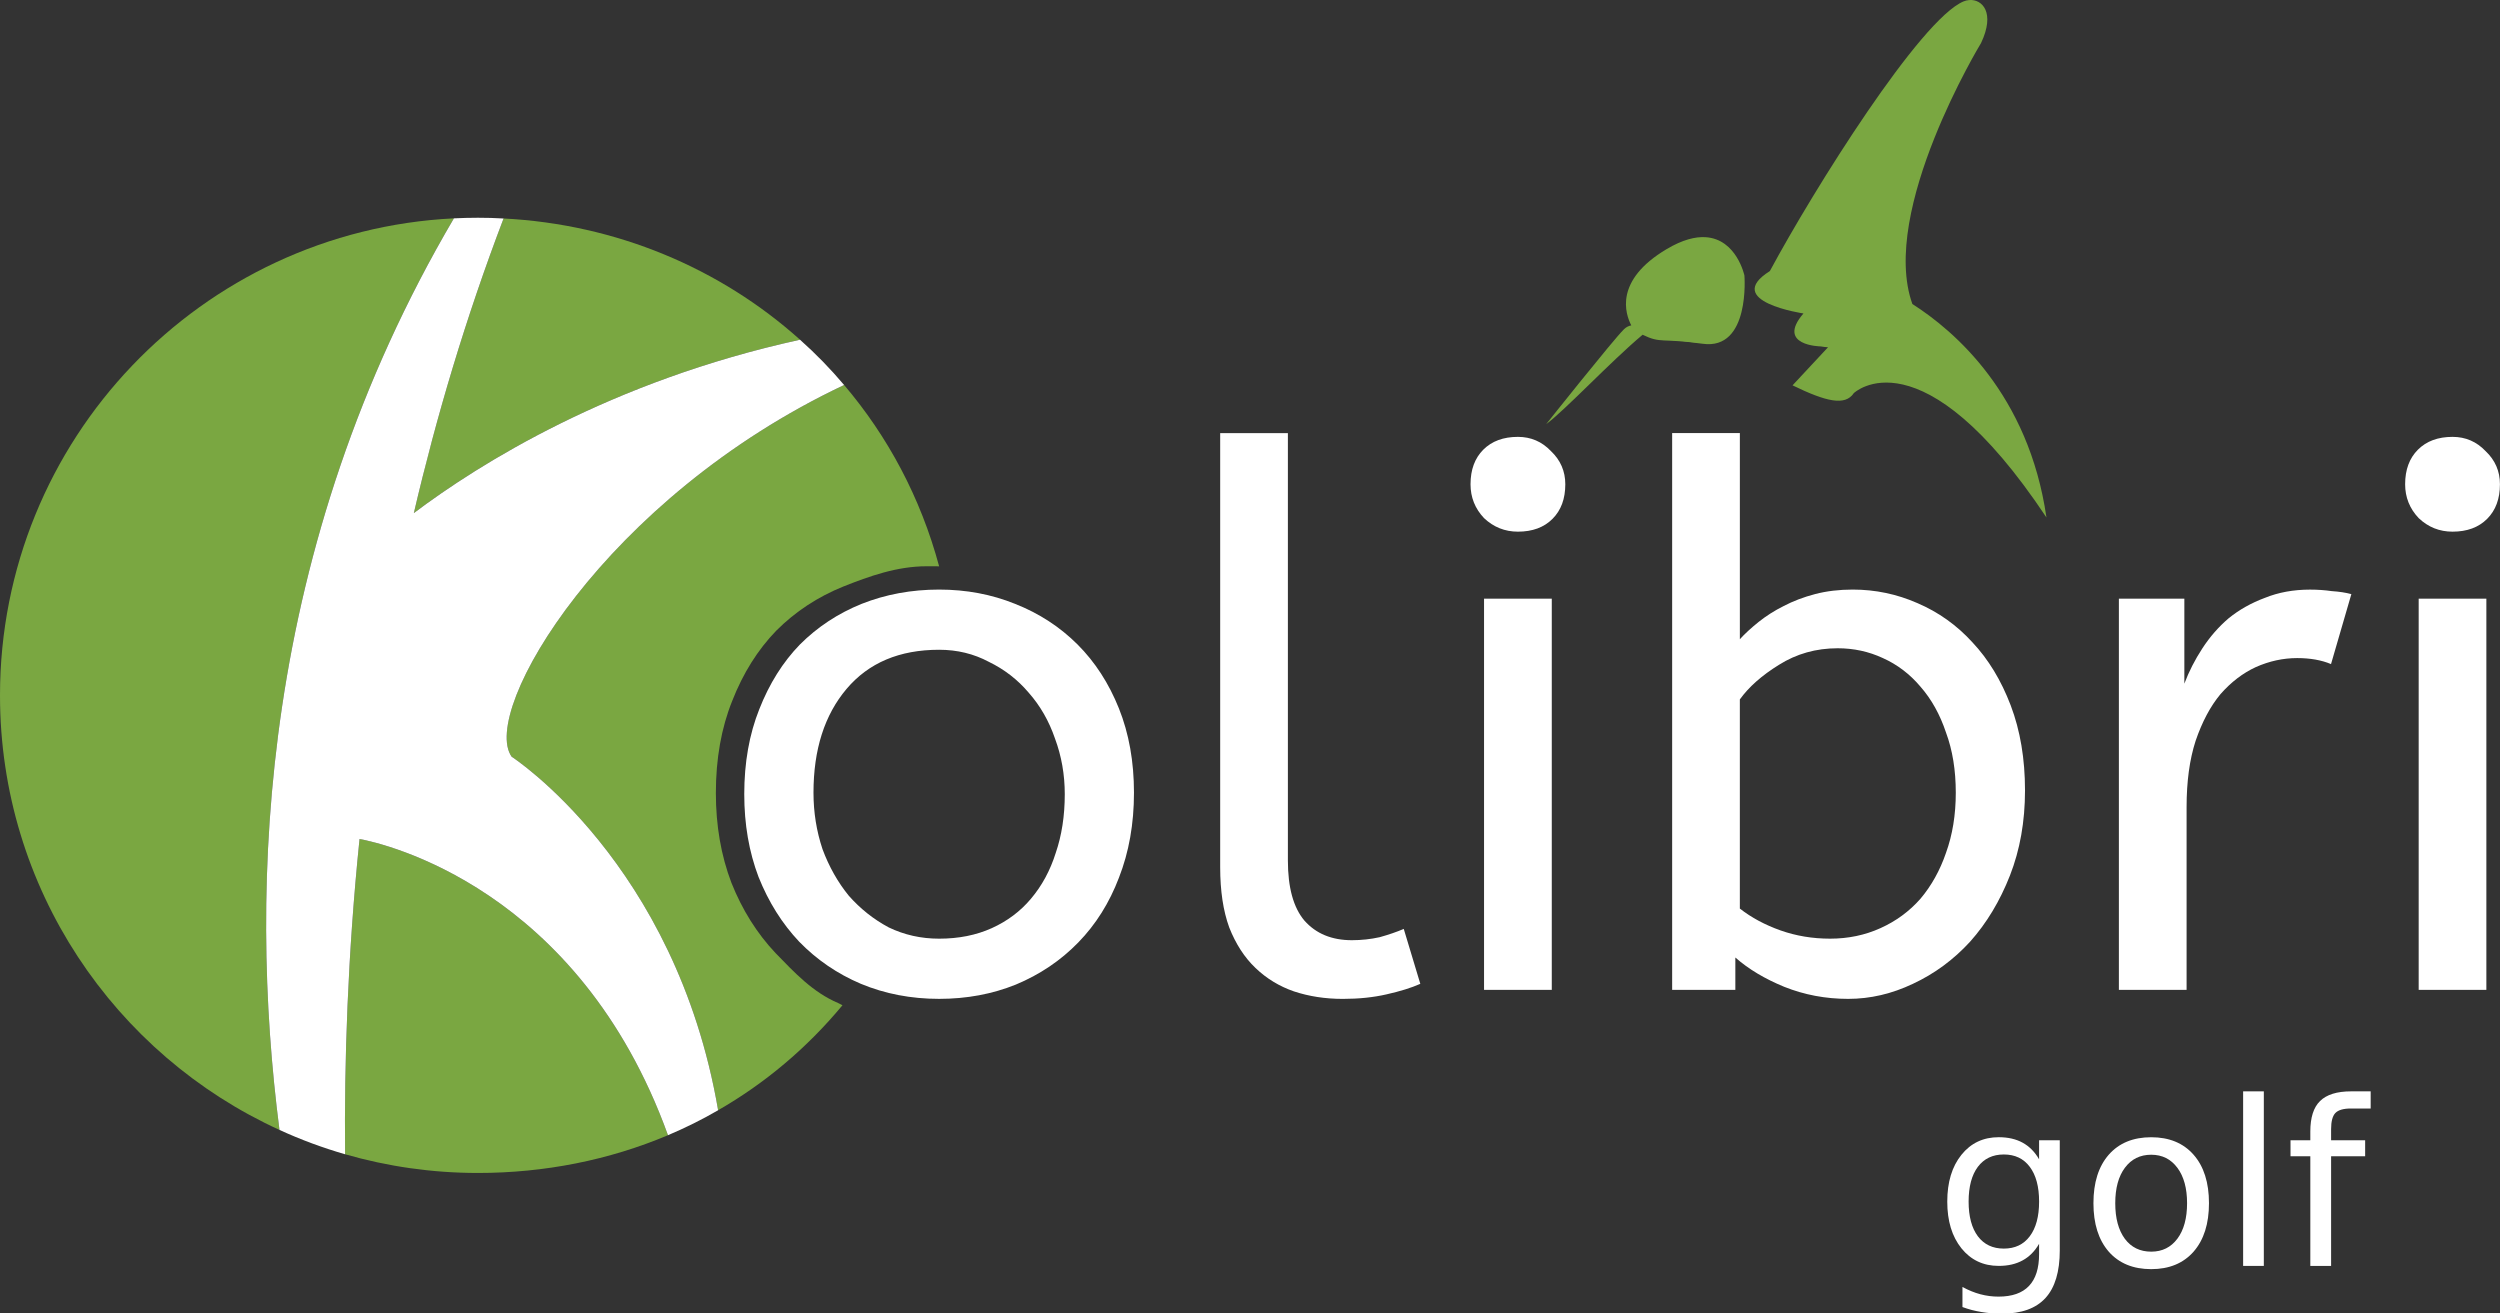 <?xml version="1.0" encoding="UTF-8"?><svg enable-background="new 0 0 800 600" version="1.1" viewBox="0 0 335.71 176.37" xml:space="preserve" xmlns="http://www.w3.org/2000/svg" xmlns:cc="http://creativecommons.org/ns#" xmlns:dc="http://purl.org/dc/elements/1.1/" xmlns:rdf="http://www.w3.org/1999/02/22-rdf-syntax-ns#"><rect x="0" y="0" width="335.71" height="176.37" fill="#333333" stroke="none"/><g transform="matrix(1.082 0 0 1.082 -413.88 -492.96)" fill="#fff"><path d="m514.66 554.17c0-2.431-0.405-4.733-1.214-6.911-0.748-2.178-1.837-4.078-3.269-5.696-1.368-1.617-3.018-2.894-4.949-3.828-1.867-0.996-3.922-1.494-6.163-1.494-4.918 0-8.746 1.617-11.485 4.855-2.739 3.237-4.107 7.533-4.107 12.884 0 2.431 0.373 4.764 1.12 7.007 0.809 2.176 1.898 4.108 3.268 5.787 1.431 1.619 3.081 2.926 4.949 3.924 1.93 0.93 4.015 1.399 6.256 1.399 2.428 0 4.607-0.435 6.536-1.307 1.93-0.874 3.548-2.089 4.857-3.644 1.368-1.616 2.395-3.517 3.081-5.696 0.746-2.177 1.12-4.604 1.12-7.28zm-39.779 0c0-3.924 0.624-7.441 1.867-10.553 1.246-3.174 2.927-5.851 5.043-8.03 2.179-2.178 4.73-3.86 7.656-5.042 2.988-1.183 6.193-1.774 9.618-1.774 3.361 0 6.506 0.591 9.431 1.774 2.987 1.181 5.571 2.864 7.751 5.042 2.178 2.179 3.889 4.825 5.135 7.937 1.245 3.113 1.867 6.599 1.867 10.456 0 3.863-0.623 7.38-1.867 10.553-1.183 3.113-2.864 5.792-5.043 8.032-2.18 2.242-4.763 3.984-7.751 5.229-2.925 1.181-6.099 1.773-9.524 1.773-3.486 0-6.722-0.625-9.71-1.868-2.926-1.242-5.478-2.987-7.656-5.228-2.116-2.242-3.798-4.917-5.043-8.03-1.181-3.113-1.774-6.536-1.774-10.271z"/><path d="m542.35 562.39c0 3.361 0.684 5.85 2.056 7.469 1.433 1.617 3.392 2.428 5.881 2.428 1.182 0 2.336-0.125 3.457-0.374 1.119-0.312 2.116-0.655 2.987-1.027l2.054 6.816c-1.121 0.496-2.522 0.931-4.2 1.307-1.623 0.374-3.426 0.561-5.419 0.561-2.179 0-4.202-0.312-6.07-0.933-1.803-0.623-3.39-1.587-4.76-2.897-1.37-1.303-2.459-2.987-3.268-5.042-0.747-2.054-1.121-4.543-1.121-7.47v-53.876h8.403z"/><path d="m575.1 578.45h-8.406v-48.554h8.406zm-4.202-56.866c-1.617 0-3.018-0.56-4.204-1.681-1.119-1.181-1.677-2.582-1.677-4.201 0-1.805 0.529-3.237 1.585-4.295 1.06-1.058 2.489-1.588 4.296-1.588 1.619 0 2.987 0.592 4.108 1.774 1.18 1.12 1.774 2.49 1.774 4.108 0 1.806-0.529 3.237-1.588 4.294-1.056 1.061-2.489 1.589-4.294 1.589z"/><path d="m590.04 509.35h8.403v25.584c0.621-0.685 1.403-1.402 2.332-2.149 0.937-0.745 1.962-1.399 3.083-1.959 1.182-0.623 2.491-1.12 3.921-1.495 1.433-0.374 2.989-0.56 4.67-0.56 2.801 0 5.478 0.56 8.033 1.681 2.614 1.12 4.883 2.74 6.814 4.856 1.993 2.116 3.579 4.731 4.764 7.844 1.182 3.112 1.773 6.629 1.773 10.551 0 3.857-0.625 7.375-1.868 10.553-1.245 3.172-2.892 5.914-4.95 8.217-2.051 2.24-4.421 3.982-7.096 5.228-2.614 1.244-5.291 1.868-8.031 1.868-2.8 0-5.446-0.5-7.935-1.495-2.43-0.998-4.453-2.209-6.069-3.639v4.013h-7.843v-69.098zm35.201 44.631c0-2.798-0.406-5.29-1.215-7.469-0.747-2.24-1.807-4.138-3.172-5.695-1.311-1.557-2.867-2.738-4.672-3.548-1.742-0.81-3.61-1.214-5.603-1.214-2.675 0-5.105 0.684-7.282 2.054-2.116 1.307-3.735 2.738-4.856 4.295v25.958c1.43 1.119 3.114 2.023 5.042 2.708 1.93 0.684 3.986 1.027 6.163 1.027 2.24 0 4.329-0.435 6.256-1.31 1.93-0.87 3.58-2.085 4.951-3.641 1.365-1.616 2.424-3.517 3.172-5.696 0.81-2.241 1.216-4.726 1.216-7.469z"/><path d="m671.81 538.02c-1.181-0.497-2.579-0.746-4.2-0.746-1.742 0-3.453 0.373-5.135 1.12-1.617 0.747-3.08 1.867-4.388 3.361-1.246 1.495-2.271 3.424-3.081 5.789-0.747 2.305-1.121 5.042-1.121 8.219v22.688h-8.403v-48.554h8.125v10.551c0.56-1.494 1.307-2.958 2.24-4.388 0.933-1.431 2.023-2.677 3.267-3.735 1.309-1.058 2.803-1.898 4.48-2.522 1.684-0.684 3.552-1.027 5.603-1.027 0.937 0 1.839 0.061 2.709 0.187 0.933 0.061 1.744 0.187 2.428 0.374z"/><path d="m691.09 578.45h-8.401v-48.554h8.401zm-4.2-56.866c-1.619 0-3.018-0.56-4.2-1.681-1.119-1.181-1.682-2.582-1.682-4.201 0-1.805 0.529-3.237 1.589-4.295s2.491-1.588 4.294-1.588c1.619 0 2.987 0.592 4.108 1.774 1.184 1.12 1.776 2.49 1.776 4.108 0 1.806-0.531 3.237-1.589 4.294-1.06 1.061-2.493 1.589-4.296 1.589z"/></g><g transform="matrix(1.001 0 0 .999 -235.25 -181.97)" fill="#fff"><path d="m508.56 343.67c0-2.01-0.419-3.568-1.251-4.673-0.825-1.109-1.988-1.662-3.482-1.662-1.489 0-2.651 0.553-3.484 1.662-0.823 1.105-1.239 2.663-1.239 4.673 0 1.998 0.416 3.551 1.239 4.658 0.833 1.109 1.996 1.658 3.484 1.658 1.494 0 2.657-0.549 3.482-1.658 0.831-1.107 1.251-2.659 1.251-4.658zm2.774 6.545c0 2.874-0.64 5.009-1.916 6.408-1.278 1.408-3.229 2.11-5.863 2.11-0.975 0-1.898-0.074-2.759-0.227-0.868-0.139-1.705-0.362-2.519-0.663v-2.7c0.814 0.444 1.613 0.77 2.409 0.982s1.604 0.317 2.429 0.317c1.818 0 3.18-0.477 4.083-1.431 0.907-0.946 1.36-2.378 1.36-4.298v-1.371c-0.574 0.995-1.305 1.738-2.203 2.227-0.892 0.495-1.965 0.743-3.211 0.743-2.07 0-3.738-0.79-5.006-2.366-1.266-1.584-1.898-3.672-1.898-6.275 0-2.614 0.632-4.71 1.898-6.288 1.268-1.58 2.936-2.368 5.006-2.368 1.247 0 2.32 0.244 3.211 0.739 0.897 0.493 1.629 1.236 2.203 2.231v-2.561h2.774v14.791z"/><path d="m523.6 337.37c-1.489 0-2.663 0.583-3.529 1.75-0.862 1.154-1.295 2.743-1.295 4.765 0 2.02 0.427 3.611 1.282 4.779 0.862 1.158 2.043 1.734 3.543 1.734 1.477 0 2.647-0.583 3.514-1.748 0.864-1.165 1.295-2.755 1.295-4.765 0-2.002-0.431-3.586-1.295-4.751-0.868-1.175-2.038-1.764-3.515-1.764zm0-2.352c2.409 0 4.308 0.782 5.685 2.352 1.375 1.57 2.064 3.737 2.064 6.515 0 2.765-0.689 4.933-2.064 6.513-1.377 1.566-3.276 2.35-5.685 2.35-2.421 0-4.323-0.784-5.699-2.35-1.368-1.58-2.052-3.748-2.052-6.513 0-2.778 0.685-4.945 2.052-6.515 1.376-1.57 3.278-2.352 5.699-2.352z"/><path d="m535.93 328.85h2.776v23.464h-2.776z"/><path d="m553.04 328.85v2.305h-2.657c-0.993 0-1.688 0.203-2.078 0.604-0.382 0.405-0.574 1.126-0.574 2.174v1.492h4.567v2.155h-4.567v14.733h-2.788v-14.733h-2.657v-2.155h2.657v-1.179c0-1.877 0.435-3.248 1.309-4.098 0.878-0.864 2.263-1.298 4.161-1.298z"/></g><path d="m229.06 31.852c-1.385-0.092-3.113 0.324-5.264 1.604-7.08 4.207-5.535 8.708-4.74 10.241-0.322 0.053-0.662 0.202-0.988 0.522-1.428 1.396-10.436 12.73-10.436 12.73 2.361-1.705 8.711-8.456 12.904-11.963 0.016-0.011 0.016-0.029 0.027-0.041 2.545 1.228 2.453 0.424 8.07 1.215 6.43 0.905 5.615-9.164 5.615-9.164s-1.036-4.866-5.188-5.144z" fill="#7aa741"/><path d="m264.43 0.007c-0.254 0.021-0.504 0.08-0.744 0.178-5.793 2.385-20.08 25.171-26.023 36.216-6.469 4.075 4.512 5.692 4.512 5.692-3.736 4.341 2.316 4.425 2.316 4.425 0.332 0.06 0.656 0.094 0.982 0.116l-4.764 5.112c4.508 2.195 7.063 2.798 8.227 1.045 0 0 9.018-8.627 25.869 16.699-2.389-16.521-12.365-25.073-18.004-28.664-4.482-12.508 9.219-35.039 9.219-35.039 1.939-4.091 0.173-5.92-1.59-5.78z" fill="#7aa741"/><path d="m222.35 45.474 9.756-0.865s-0.926 2.023-6.113 1.184z" fill="#7aa741"/><path d="m37.53 151.73c-22.14-10.101-37.53-32.431-37.53-58.35 0-34.34 27-62.38 60.95-64.06-26.01 44.26-27.67 89.52-23.42 122.41z" fill="#7aa741"/><path d="m89.7 152.44c-7.91 3.34-16.56 5.07-25.52 5.07-6.19 0-12.18-0.881-17.84-2.511-0.12-12.39 0.34-26.739 1.94-42.34 3.22 0.601 29.39 6.501 41.42 39.781z" fill="#7aa741"/><path d="m107.43 45.619c-25.42 5.56-43.11 16.69-51.86 23.28 3.02-12.94 6.97-26.22 12.05-39.56 15.13 0.77 29.1 6.67 39.81 16.28z" fill="#7aa741"/><path d="m126.11 76.049c-0.53-0.02-1.11-0.01-1.65-0.01-4.02 0-7.7 1.33-11.21 2.72-3.44 1.39-6.44 3.36-9 5.92-2.48 2.56-4.46 5.7-5.92 9.43-1.47 3.65-2.2 7.78-2.2 12.38 0 4.39 0.7 8.41 2.09 12.06 1.46 3.66 3.44 6.8 5.92 9.43 2.56 2.63 4.99 5.26 8.42 6.72 0.15 0.061 0.42 0.22 0.57 0.29-4.8 5.79-10.45 10.51-16.7 14.1-5.69-33.22-27.73-47.479-27.73-47.479-4.3-6.17 12.5-34.74 44.65-49.91 5.86 6.889 10.28 15.119 12.76 24.349z" fill="#7aa741"/><path d="m96.43 149.09c-2.17 1.261-4.42 2.37-6.73 3.351-12.03-33.28-38.2-39.18-41.42-39.78-1.6 15.601-2.06 29.95-1.94 42.34-3.04-0.88-5.98-1.97-8.81-3.27-4.25-32.89-2.59-78.15 23.42-122.41 1.07-0.05 2.15-0.08 3.23-0.08 1.15 0 2.3 0.03 3.44 0.1-5.08 13.34-9.03 26.62-12.05 39.56 8.75-6.59 26.44-17.72 51.86-23.28 2.11 1.88 4.09 3.91 5.92 6.08-32.15 15.17-48.95 43.74-44.65 49.91 0-1e-3 22.04 14.259 27.73 47.479z" fill="#fff"/></svg>
